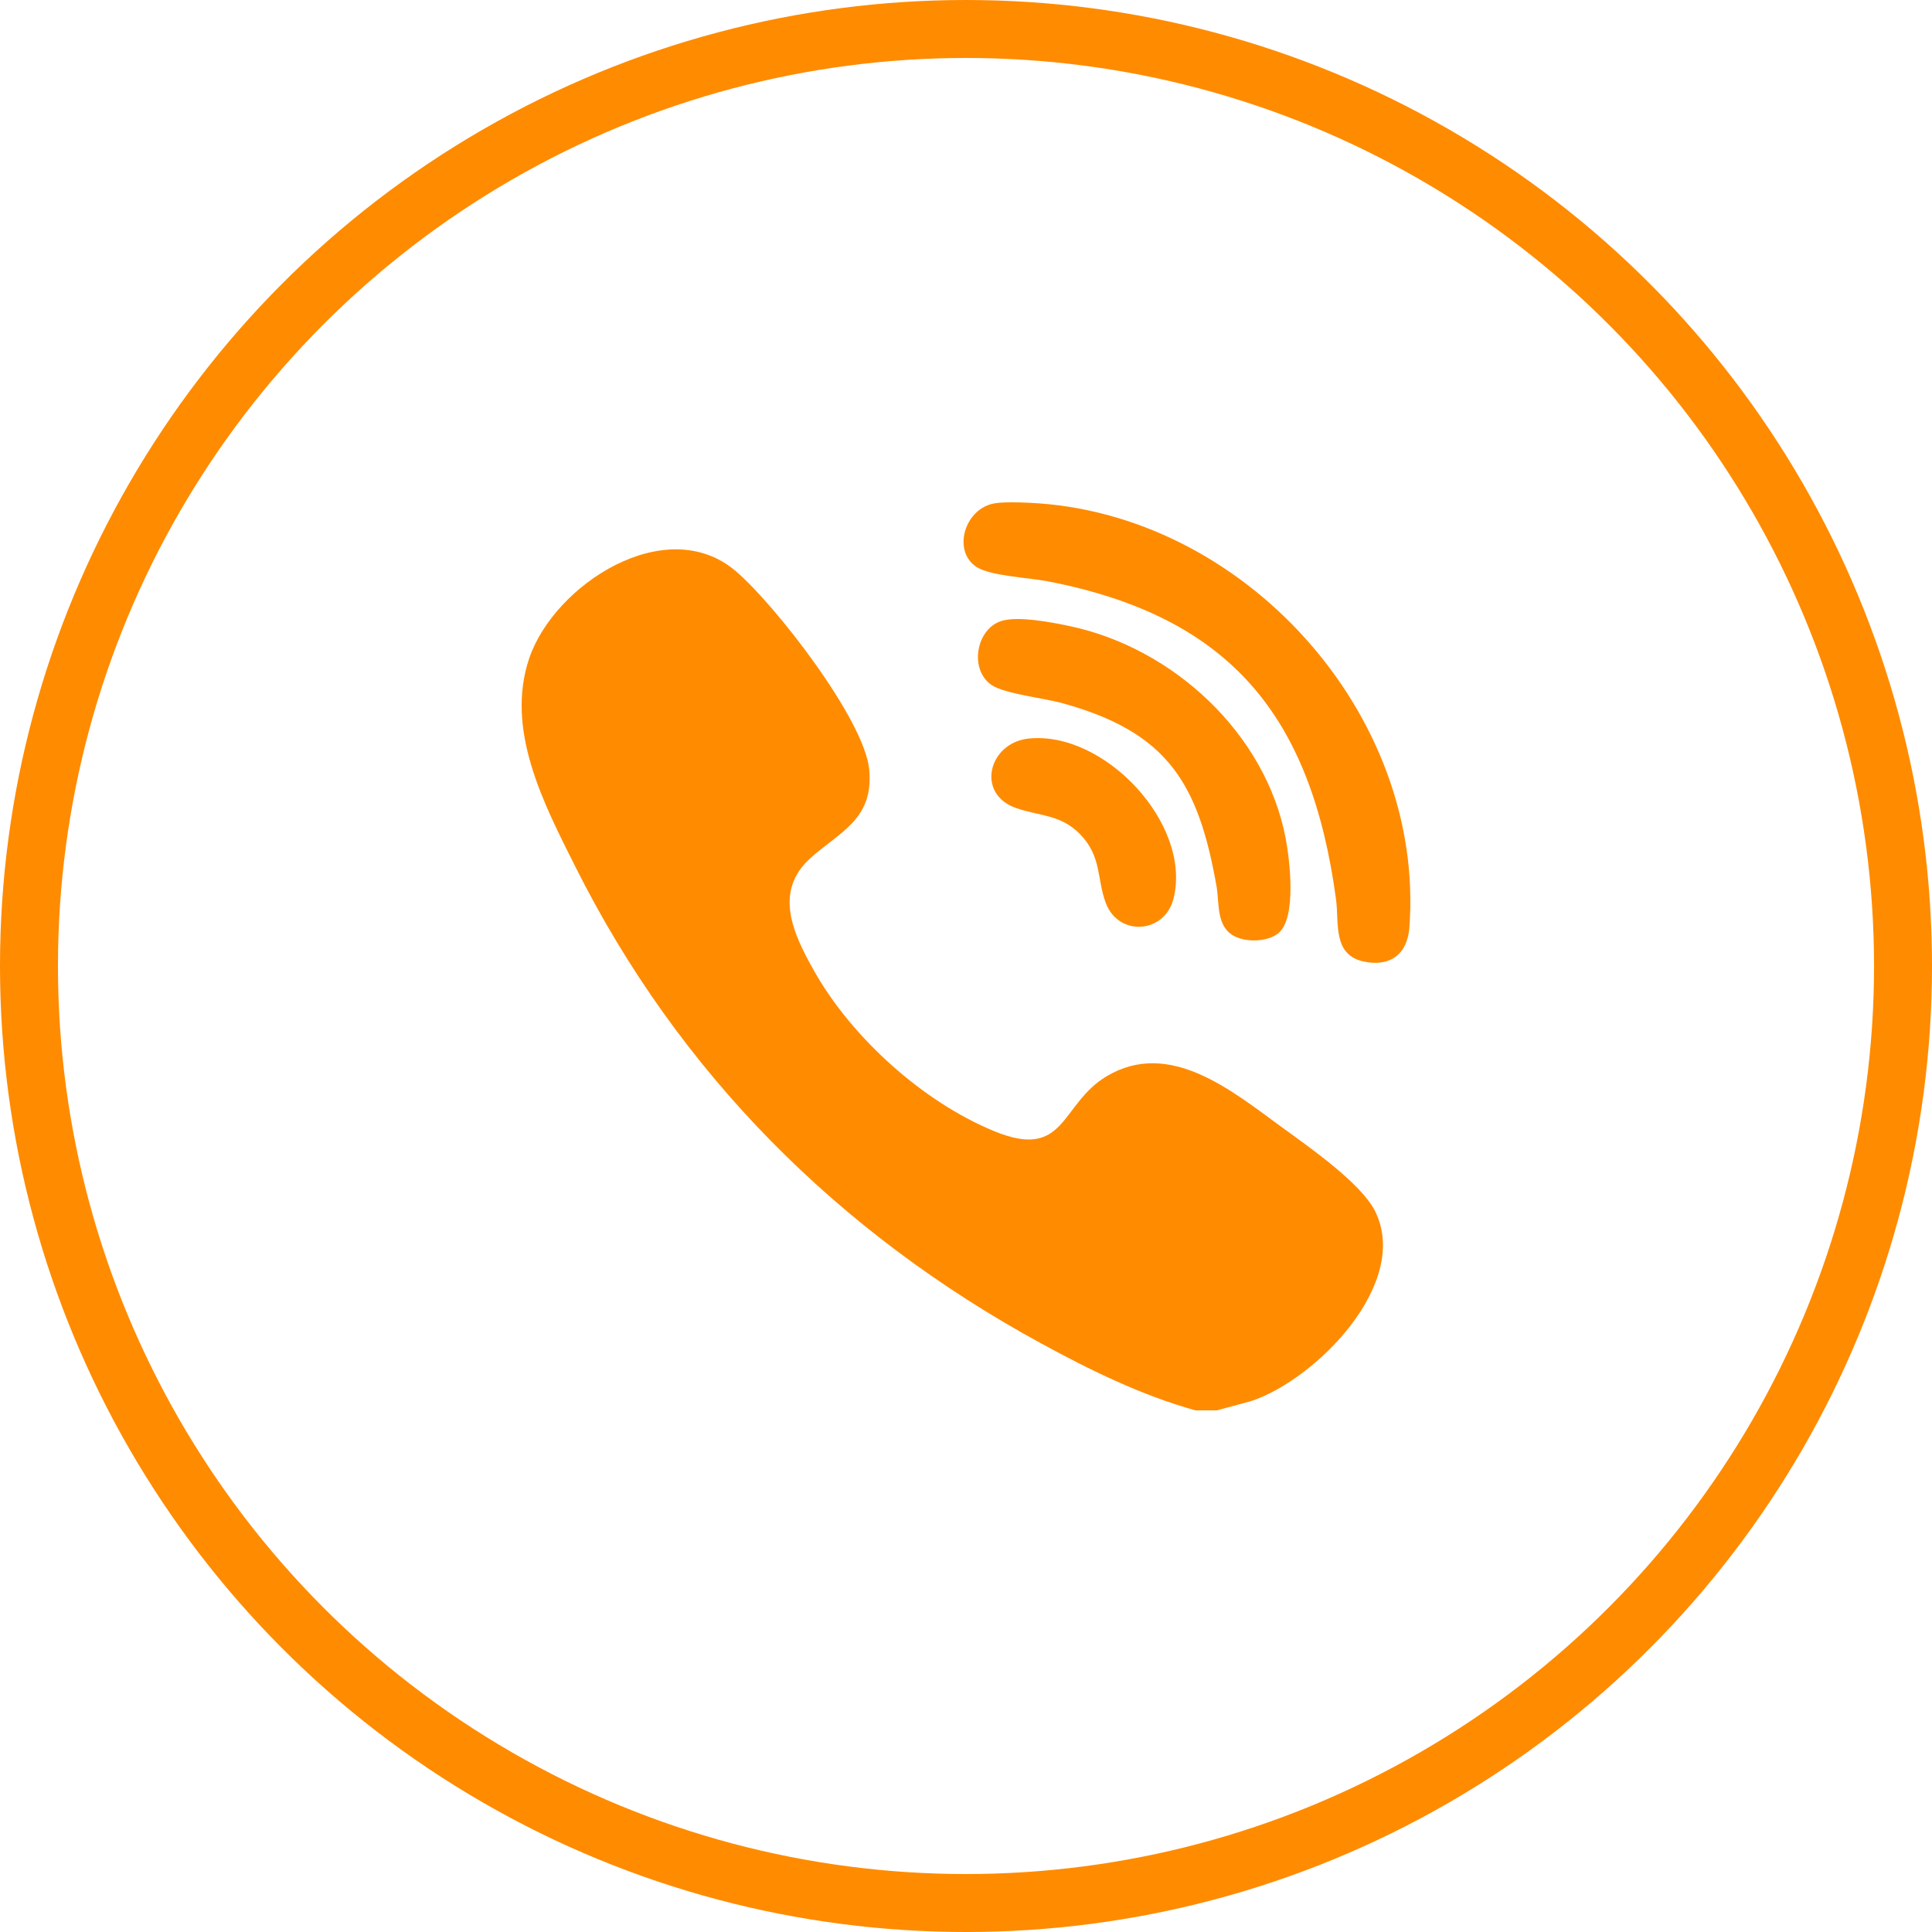 <svg width="100" height="100" viewBox="0 0 100 100" fill="none" xmlns="http://www.w3.org/2000/svg">
<circle cx="50" cy="50" r="48.5" stroke="#FF8B00" stroke-width="3"/>
<g clip-path="url(#clip0_2008_323)">
<path d="M62.982 73H61.875C59.069 72.218 56.423 70.916 53.879 69.529C43.393 63.814 35.132 55.536 29.782 44.864C28.146 41.601 26.139 37.773 27.393 34.073C28.684 30.26 34.472 26.5 38.074 29.554C40.104 31.276 44.747 37.248 44.99 39.832C45.234 42.416 43.469 43.044 41.946 44.418C40.013 46.162 41.07 48.364 42.15 50.274C44.098 53.72 47.77 57.029 51.453 58.547C55.185 60.084 54.861 57.156 57.269 55.713C60.551 53.746 63.807 56.496 66.388 58.374C67.753 59.368 70.458 61.246 71.177 62.695C73.029 66.428 68.11 71.411 64.759 72.52L62.982 73.001V73Z" fill="#FF8B00"/>
<path d="M51.52 26.046C52.015 25.976 52.736 26.001 53.248 26.023C64.336 26.509 73.774 36.943 72.95 48.002C72.849 49.374 71.975 50.055 70.607 49.773C68.958 49.435 69.318 47.764 69.152 46.541C67.881 37.154 63.762 31.932 54.235 30.089C53.267 29.902 51.267 29.812 50.551 29.349C49.256 28.509 49.946 26.272 51.52 26.047V26.046Z" fill="#FF8B00"/>
<path d="M66.183 48.29C65.634 48.754 64.531 48.787 63.9 48.461C62.939 47.966 63.121 46.749 62.972 45.898C62.029 40.536 60.445 37.904 54.995 36.398C54.051 36.136 52.006 35.916 51.327 35.457C50.156 34.666 50.515 32.55 51.836 32.141C52.706 31.871 54.471 32.215 55.402 32.414C60.737 33.557 65.492 37.957 66.54 43.359C66.76 44.492 67.119 47.499 66.183 48.288V48.29Z" fill="#FF8B00"/>
<path d="M55.938 43.213C54.928 42.146 53.802 42.249 52.586 41.822C50.492 41.087 51.168 38.44 53.25 38.227C57.17 37.825 61.701 42.652 60.743 46.504C60.286 48.34 57.891 48.489 57.236 46.739C56.767 45.488 57.029 44.363 55.938 43.213Z" fill="#FF8B00"/>
</g>
<defs>
<clipPath id="clip0_2008_323">
<rect width="46" height="47" fill="white" transform="translate(27 26)"/>
</clipPath>
</defs>
</svg>
